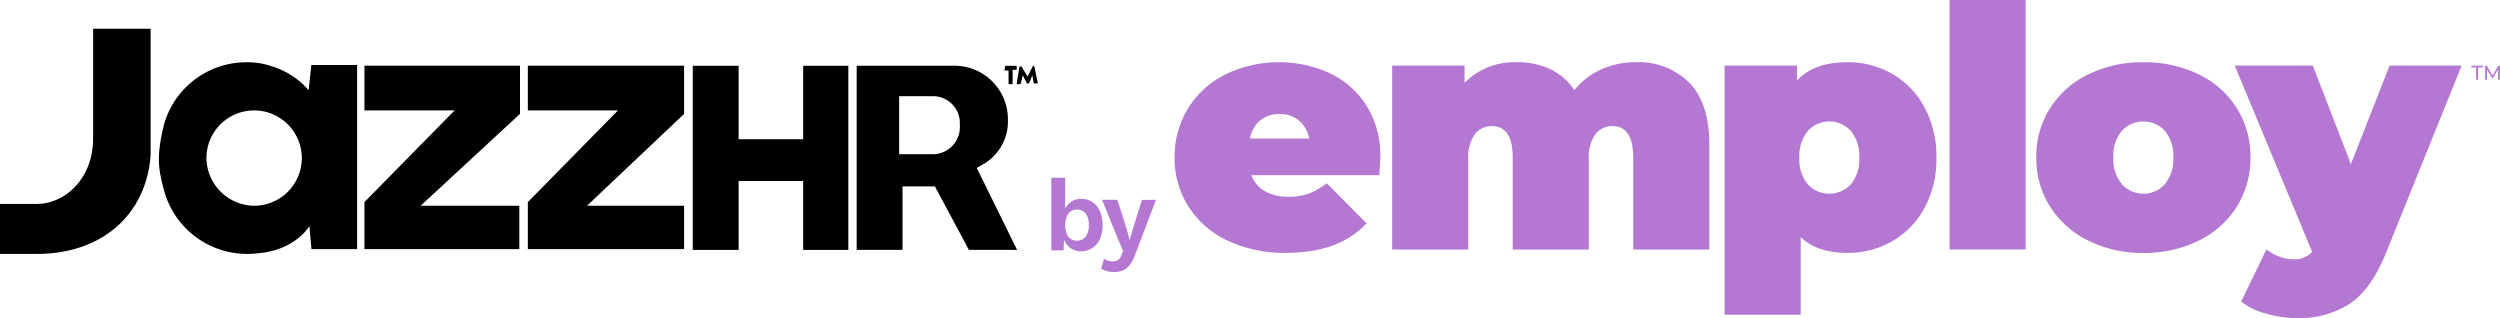 <svg xmlns="http://www.w3.org/2000/svg" xmlns:xlink="http://www.w3.org/1999/xlink" width="400" height="50.895" viewBox="0 0 400 50.895">
  <defs>
    <clipPath id="clip-path">
      <rect id="Rectangle_30399" data-name="Rectangle 30399" width="400" height="50.895" fill="#fff"/>
    </clipPath>
  </defs>
  <g id="JazzHR" clip-path="url(#clip-path)">
    <path id="Path_108340" data-name="Path 108340" d="M87.357,36.078V25.05H77.03V36.078H69.693V6.619H77.03V18.367H87.357V6.619h7.227V36.078Z" transform="translate(41.151 3.908)"/>
    <path id="Path_108341" data-name="Path 108341" d="M104.14,36.074,98.7,25.918H93.517V36.074H86.18V6.615h15.4a8.55,8.55,0,0,1,8.8,8.427V15.3A7.89,7.89,0,0,1,106.2,22.5l-.808.463,6.455,13.115ZM92.977,20.763h5.73a4.361,4.361,0,0,0,3.976-4.716,4.286,4.286,0,0,0-4.037-4.556H92.977Z" transform="translate(50.886 3.906)"/>
    <path id="Path_108342" data-name="Path 108342" d="M101.159,6.723l-.11.544a.107.107,0,0,0,.11.109h.544V9.446a.107.107,0,0,0,.108.109h.436a.106.106,0,0,0,.108-.109V7.272h.544a.107.107,0,0,0,.11-.109V6.728a.107.107,0,0,0-.11-.109h-1.74v.1Z" transform="translate(59.666 3.908)"/>
    <path id="Path_108343" data-name="Path 108343" d="M105.113,6.725,105,6.615h-.11l-.872,1.741-.978-1.632h-.219a.106.106,0,0,0-.108.109l-.436,2.613a.107.107,0,0,0,.11.109h.434a.107.107,0,0,0,.11-.109l.326-1.307.652,1.307h.326l.544-1.307.219,1.2a.107.107,0,0,0,.108.109h.436a.106.106,0,0,0,.108-.109l-.544-2.613h0Z" transform="translate(60.393 3.906)"/>
    <path id="Path_108344" data-name="Path 108344" d="M39.946,10.73a12.749,12.749,0,0,0-5.883-3.816,11.725,11.725,0,0,0-4.037-.648,13.684,13.684,0,0,0-13.2,9.869c-1.368,5.539-.844,7.388.005,10.721a13.779,13.779,0,0,0,13.3,10.07,14.167,14.167,0,0,0,1.647-.1c6.073-.468,8.29-4.365,8.29-4.365l.325,3.7H47.7V6.705H40.378l-.435,4.024ZM23.594,21.593a7.627,7.627,0,1,1,7.627,7.627A7.729,7.729,0,0,1,23.594,21.593Z" transform="translate(9.438 3.7)"/>
    <path id="Path_108345" data-name="Path 108345" d="M36.662,13.764H51.089L36.662,28.435V35.96H61.443V29.02H45.651l15.9-14.7V6.605H36.662Z" transform="translate(21.648 3.9)"/>
    <path id="Path_108346" data-name="Path 108346" d="M78.1,6.605h-25v7.159H67.527L53.1,28.435V35.96h25V29.02H62.569L78.1,14.329Z" transform="translate(31.353 3.9)"/>
    <path id="Path_108347" data-name="Path 108347" d="M0,38.922v-8H5.9c4.423,0,9-3.938,9-10.527V2.889h9.2V23.156c-.719,9.566-7.863,15.767-18.194,15.767Z" transform="translate(0 1.706)"/>
    <path id="Path_108348" data-name="Path 108348" d="M113.526,23.193a3.38,3.38,0,0,0-1.221-1.436,3.121,3.121,0,0,0-1.729-.5,2.775,2.775,0,0,0-1.824.6,2.937,2.937,0,0,0-.776.976V17.882h-2.211v11.61h1.955L107.8,27.8a3.257,3.257,0,0,0,.358.661,2.8,2.8,0,0,0,1,.872,2.867,2.867,0,0,0,1.347.315,3.25,3.25,0,0,0,1.785-.5,3.382,3.382,0,0,0,1.228-1.436,5.224,5.224,0,0,0,.445-2.245,5.338,5.338,0,0,0-.445-2.278Zm-2.279,4.126a1.823,1.823,0,0,1-2.371.348,1.846,1.846,0,0,1-.66-.847,3.952,3.952,0,0,1,0-2.687,1.969,1.969,0,0,1,.652-.872,1.812,1.812,0,0,1,2.39.33,2.984,2.984,0,0,1,.5,1.866,2.947,2.947,0,0,1-.509,1.866Z" transform="translate(62.45 10.559)" fill="#b477d2"/>
    <path id="Path_108349" data-name="Path 108349" d="M117.3,20.1l-1.47,4.746-.5,1.711-.42-1.614L113.375,20.1h-2.454l2.472,6.088.887,2.1-.275.694a1.476,1.476,0,0,1-.557.775,1.519,1.519,0,0,1-.783.193,2.631,2.631,0,0,1-.776-.1,1.983,1.983,0,0,1-.646-.348l-.468,1.6a3.687,3.687,0,0,0,.913.4,4.137,4.137,0,0,0,1.155.153,3.476,3.476,0,0,0,1.478-.29,2.907,2.907,0,0,0,1.1-.936,6.778,6.778,0,0,0,.865-1.744l3.26-8.575H117.3Z" transform="translate(65.409 11.869)" fill="#b477d2"/>
    <path id="Path_108350" data-name="Path 108350" d="M150.913,24.335H130.444A4.965,4.965,0,0,0,132.6,26.89a7.351,7.351,0,0,0,3.768.887,9.468,9.468,0,0,0,3.259-.486,11.416,11.416,0,0,0,2.88-1.668l6.359,6.4q-4.313,4.736-12.873,4.734a21.211,21.211,0,0,1-9.374-1.965,14.874,14.874,0,0,1-6.251-5.461,14.382,14.382,0,0,1-2.2-7.853,14.6,14.6,0,0,1,2.182-7.881,14.892,14.892,0,0,1,5.979-5.407,19.724,19.724,0,0,1,16.7-.16,14.04,14.04,0,0,1,5.872,5.219,15.07,15.07,0,0,1,2.181,8.232q0,.271-.159,2.852h0Zm-19.071-8.768a4.861,4.861,0,0,0-1.616,2.906H139.7a4.926,4.926,0,0,0-1.617-2.875,4.663,4.663,0,0,0-3.12-1.047,4.731,4.731,0,0,0-3.122,1.024v-.005Z" transform="translate(69.77 3.696)" fill="#b477d2"/>
    <path id="Path_108351" data-name="Path 108351" d="M187.592,9.542q3.206,3.283,3.2,9.9V36.23H178.623V21.544q0-5.056-3.287-5.059a3.4,3.4,0,0,0-2.774,1.291,6.468,6.468,0,0,0-1.05,4.088V36.23H159.337V21.544q0-5.056-3.287-5.059a3.394,3.394,0,0,0-2.772,1.291,6.457,6.457,0,0,0-1.051,4.088V36.23H140.053V6.8h11.582V9.542a11.328,11.328,0,0,1,8.348-3.285,12.543,12.543,0,0,1,5.334,1.1,9.389,9.389,0,0,1,3.879,3.361A11.964,11.964,0,0,1,173.5,7.412a13.2,13.2,0,0,1,5.549-1.154,11.384,11.384,0,0,1,8.536,3.285Z" transform="translate(82.696 3.695)" fill="#b477d2"/>
    <path id="Path_108352" data-name="Path 108352" d="M200.3,8.116a13.446,13.446,0,0,1,5.174,5.354,16.567,16.567,0,0,1,1.913,8.071,16.34,16.34,0,0,1-1.913,8.041,13.475,13.475,0,0,1-5.174,5.326,14.16,14.16,0,0,1-7.138,1.858q-4.9,0-7.489-2.527V46.666H173.495V6.8h11.582v2.42q2.636-2.963,8.083-2.959A14.185,14.185,0,0,1,200.3,8.116Zm-6.6,17.676a6.16,6.16,0,0,0,1.344-4.248,6.3,6.3,0,0,0-1.344-4.279,4.643,4.643,0,0,0-6.895,0,6.28,6.28,0,0,0-1.346,4.279,6.161,6.161,0,0,0,1.346,4.248,4.7,4.7,0,0,0,6.895,0Z" transform="translate(102.442 3.695)" fill="#b477d2"/>
    <path id="Path_108353" data-name="Path 108353" d="M196.126,0H208.3V39.92H196.126Z" transform="translate(115.805)" fill="#b477d2"/>
    <path id="Path_108354" data-name="Path 108354" d="M213.173,34.8a15.114,15.114,0,0,1-6.114-5.433,14.364,14.364,0,0,1-2.209-7.881,14.324,14.324,0,0,1,2.209-7.881A14.913,14.913,0,0,1,213.173,8.2a19.558,19.558,0,0,1,8.808-1.935A19.83,19.83,0,0,1,230.843,8.2a14.746,14.746,0,0,1,6.087,5.407,14.518,14.518,0,0,1,2.181,7.881,14.518,14.518,0,0,1-2.181,7.881,14.916,14.916,0,0,1-6.087,5.433,19.439,19.439,0,0,1-8.862,1.965A19.22,19.22,0,0,1,213.173,34.8Zm12.256-9.037a6.28,6.28,0,0,0,1.344-4.279,6.184,6.184,0,0,0-1.344-4.248,4.7,4.7,0,0,0-6.895,0,6.161,6.161,0,0,0-1.346,4.248,6.28,6.28,0,0,0,1.346,4.279,4.643,4.643,0,0,0,6.895,0Z" transform="translate(120.956 3.699)" fill="#b477d2"/>
    <path id="Path_108355" data-name="Path 108355" d="M261.122,6.6,249,36.616q-2.319,5.754-5.767,8.072A14.82,14.82,0,0,1,234.779,47a17.772,17.772,0,0,1-4.983-.727,11.107,11.107,0,0,1-3.957-1.912l4.038-8.338a8.056,8.056,0,0,0,2.076,1.131,6.39,6.39,0,0,0,2.235.432A3.753,3.753,0,0,0,237.2,36.4L224.813,6.6h12.5l6.085,15.764L249.589,6.6h11.529Z" transform="translate(132.744 3.894)" fill="#b477d2"/>
    <path id="Path_108356" data-name="Path 108356" d="M248.616,6.888V6.611h1.856v.277H249.7v1.96h-.315V6.888Z" transform="translate(146.799 3.904)" fill="#b477d2"/>
    <path id="Path_108357" data-name="Path 108357" d="M252.075,8.848V7.219l-.811,1.358h-.145l-.811-1.347V8.848H250V6.611h.262l.932,1.571.922-1.571h.262V8.848h-.307Z" transform="translate(147.618 3.904)" fill="#b477d2"/>
  </g>
</svg>
